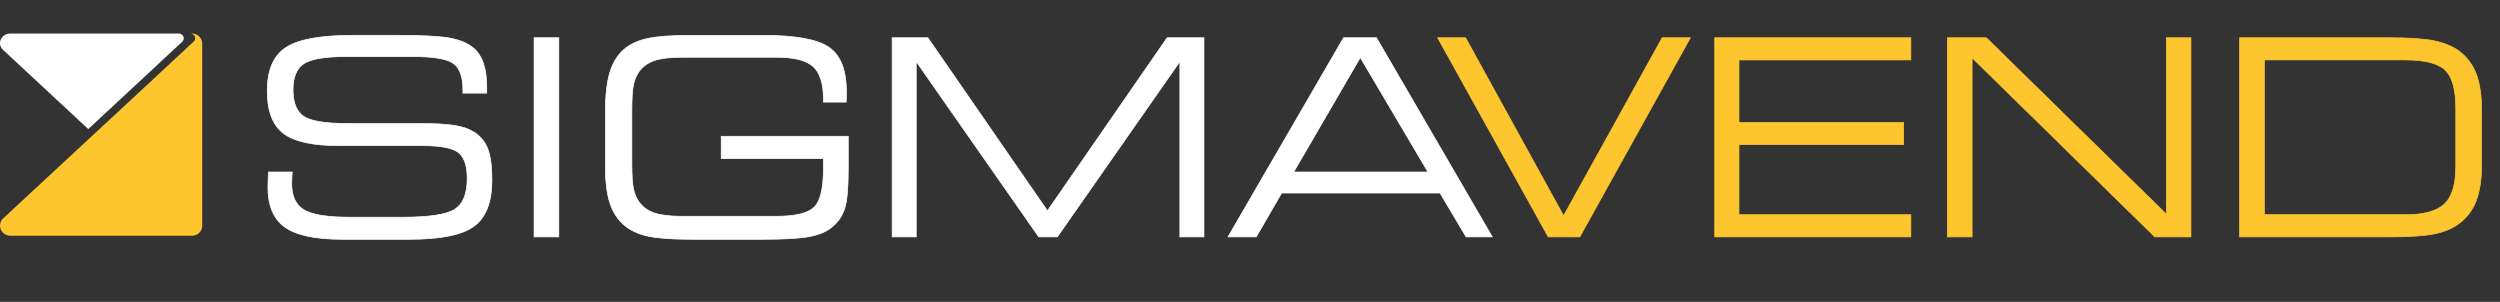 <?xml version="1.0" encoding="utf-8"?>
<!-- Generator: Adobe Illustrator 19.1.0, SVG Export Plug-In . SVG Version: 6.00 Build 0)  -->
<svg version="1.1" xmlns="http://www.w3.org/2000/svg" xmlns:xlink="http://www.w3.org/1999/xlink" x="0px" y="0px"
	 viewBox="0 0 3504.48 423.145" enable-background="new 0 0 3504.48 423.145" xml:space="preserve">
<rect x="0" y="0" width="3504.48" height="423.145" fill="#333333" stroke="none"/>
<g id="Layer_1">
</g>
<g id="Layer_2">
	<g>
		<path fill="#FDC62F" d="M283.473,61.178v255.12c0,7.82-6.35,14.17-14.17,14.17H14.563c-7.77,0-14.4-6.1-14.56-13.88
			c-0.05-2.27,0.45-4.44,1.36-6.35c0.56-1.19,1.28-2.28,2.13-3.25c0.68-0.78,1.44-1.48,2.26-2.09l135.92-126.04l0.13-0.12
			l38.41-35.62l88.184-81.982l-0.024,0.042l-0.01-0.01l3.13-2.91c1.4-1.31,2.06-2.91,2.08-4.49c0.07-3.43-2.77-6.76-7.09-6.76h2.81
			c3.92,0,7.48,1.59,10.05,4.17C281.893,53.738,283.473,57.278,283.473,61.178z"/>
		<path fill="#FFFFFF" d="M257.581,54.493c-0.165,1.402-0.837,2.784-2.083,3.942L133.956,171.441l-0.127,0.117l-10.103,9.393
			L4.247,69.872C-4.824,61.433,1.6,47.008,14.438,47.008h235.969c0.681,0,1.333,0.078,1.937,0.243
			c0.467,0.107,0.915,0.263,1.324,0.467C256.374,48.975,257.912,51.768,257.581,54.493z"/>
		<path fill="#FFFFFF" d="M376.292,241.145h33.375c-0.126,1.377-0.252,3.188-0.375,5.438c-0.252,5.376-0.375,9.064-0.375,11.062
			c0,17.502,5.748,29.689,17.25,36.562c11.499,6.876,33,10.312,64.5,10.312h72.938c37.875,0,62.561-3.75,74.062-11.25
			c11.499-7.5,17.25-21.812,17.25-42.938c0-17.625-4.002-29.719-12-36.281c-8.001-6.562-24.439-9.844-49.312-9.844H475.667
			c-37.251,0-63.407-5.78-78.469-17.344c-15.064-11.561-22.594-31.406-22.594-59.531c0-28.749,8.593-48.905,25.781-60.469
			c17.186-11.561,48.656-17.344,94.406-17.344h63.375c34.623,0,58.875,1.312,72.75,3.938s24.75,7.189,32.625,13.688
			c6.375,5.502,11.092,12.721,14.156,21.656c3.062,8.938,4.594,20.156,4.594,33.656v8.062h-33.375v-4.312
			c0-18.375-4.406-30.779-13.219-37.219c-8.812-6.437-27.469-9.656-55.969-9.656h-95.25c-29.001,0-48.533,3.313-58.594,9.938
			c-10.063,6.627-15.094,18.814-15.094,36.562c0,18,4.904,30.375,14.719,37.125c9.812,6.75,30.217,10.125,61.219,10.125h100.312
			c21.873,0,38.344,0.876,49.406,2.625c11.062,1.752,19.904,4.626,26.531,8.625c9.624,5.625,16.468,13.5,20.531,23.625
			c4.061,10.125,6.094,24.876,6.094,44.25c0,31.002-8.344,52.626-25.031,64.875c-16.688,12.252-46.781,18.375-90.281,18.375h-94.688
			c-37.5,0-64.219-5.654-80.156-16.969c-15.938-11.312-23.906-30.094-23.906-56.344c0-3.498,0.188-9.437,0.562-17.812
			C376.105,242.958,376.166,241.895,376.292,241.145z"/>
		<path fill="#FFFFFF" d="M376.292,241.145v0.5h33.375v-0.5l-0.498-0.046c-0.127,1.386-0.253,3.202-0.376,5.456l0,0.002l0,0.002
			c-0.252,5.38-0.375,9.07-0.376,11.086c0,8.805,1.445,16.302,4.36,22.48c2.913,6.178,7.302,11.028,13.134,14.511
			c11.671,6.965,33.217,10.375,64.756,10.383h72.938c18.954,0,34.616-0.938,46.996-2.818c12.381-1.883,21.482-4.698,27.339-8.513
			c5.842-3.808,10.223-9.357,13.128-16.591c2.907-7.236,4.349-16.157,4.349-26.765c0-8.85-1.003-16.33-3.026-22.446
			c-2.022-6.114-5.071-10.87-9.157-14.222c-4.101-3.36-10.283-5.835-18.548-7.487c-8.266-1.65-18.622-2.47-31.081-2.471H475.667
			c-37.202,0.006-63.269-5.792-78.164-17.24c-7.453-5.721-13.044-13.486-16.783-23.335c-3.738-9.848-5.615-21.782-5.615-35.8
			c0-14.325,2.142-26.484,6.405-36.483c4.265-9.999,10.642-17.842,19.155-23.571c17.011-11.458,48.42-17.266,94.127-17.259h63.375
			c34.607-0.001,58.851,1.315,72.657,3.929c13.819,2.614,24.612,7.155,32.4,13.582l0.318-0.386l-0.327,0.379
			c6.302,5.44,10.969,12.575,14.01,21.44c3.037,8.865,4.567,20.032,4.567,33.494v7.562h-32.375v-3.812
			c0-9.227-1.105-16.976-3.333-23.253c-2.228-6.275-5.59-11.083-10.09-14.37c-4.512-3.291-11.442-5.712-20.812-7.331
			c-9.37-1.616-21.183-2.421-35.452-2.422h-95.25c-29.042,0.009-48.622,3.291-58.869,10.02c-5.119,3.369-8.962,8.165-11.508,14.338
			c-2.548,6.174-3.811,13.722-3.811,22.642c0,9.045,1.231,16.7,3.714,22.965c2.482,6.264,6.227,11.138,11.221,14.571
			c5.008,3.442,12.622,5.979,22.865,7.675c10.243,1.694,23.118,2.538,38.637,2.538h100.312c21.859,0,38.314,0.877,49.328,2.619
			c11.02,1.745,19.803,4.607,26.351,8.559l0.004,0.002l0.002,0.001c9.536,5.577,16.293,13.353,20.32,23.38
			c4.022,10.023,6.06,24.725,6.058,44.064c0,15.457-2.081,28.553-6.224,39.29c-4.144,10.738-10.342,19.117-18.603,25.182
			c-16.514,12.139-46.532,18.285-89.985,18.278h-94.688c-37.451,0.005-64.087-5.663-79.867-16.876
			c-7.893-5.604-13.806-13.044-17.759-22.358c-3.952-9.313-5.937-20.504-5.937-33.578c0-3.482,0.187-9.418,0.562-17.79l0-0.011
			v-0.011c0-1.358,0.062-2.403,0.181-3.105L376.292,241.145v0.5V241.145l-0.493-0.083c-0.134,0.799-0.194,1.88-0.194,3.27h0.5
			l-0.5-0.022c-0.375,8.38-0.563,14.32-0.563,17.835c0,13.175,1.999,24.5,6.016,33.969c4.016,9.468,10.056,17.074,18.101,22.782
			c16.095,11.416,42.897,17.056,80.446,17.061h94.688c43.546-0.007,73.716-6.107,90.577-18.472
			c8.426-6.184,14.745-14.741,18.944-25.628c4.201-10.888,6.291-24.104,6.291-39.65c-0.002-19.41-2.031-34.209-6.13-44.436
			c-4.1-10.223-11.031-18.197-20.743-23.871l-0.252,0.432l0.258-0.428c-6.706-4.045-15.607-6.931-26.711-8.691
			c-11.111-1.756-27.597-2.631-49.484-2.631H486.73c-15.483,0-28.311-0.843-38.474-2.525c-10.163-1.679-17.658-4.204-22.461-7.512
			c-4.82-3.317-8.434-8.005-10.858-14.116c-2.423-6.11-3.644-13.642-3.644-22.597c0-8.827,1.252-16.247,3.735-22.261
			c2.485-6.015,6.189-10.626,11.134-13.884c9.875-6.52,29.359-9.864,58.319-9.855h95.25c14.231,0,25.996,0.805,35.282,2.407
			c9.287,1.6,16.091,4.008,20.392,7.153c4.312,3.152,7.559,7.766,9.738,13.897c2.178,6.129,3.276,13.77,3.276,22.918v4.812h34.375
			v-8.562c0-13.538-1.535-24.807-4.621-33.818c-3.088-9.006-7.855-16.309-14.303-21.873l-0.004-0.004l-0.004-0.003
			c-7.963-6.569-18.92-11.157-32.85-13.793c-13.944-2.636-38.204-3.945-72.843-3.946h-63.375
			c-45.793,0.008-77.325,5.766-94.685,17.429c-8.675,5.835-15.188,13.851-19.517,24.009c-4.33,10.158-6.485,22.451-6.485,36.875
			c0,14.107,1.887,26.159,5.68,36.155c3.792,9.995,9.498,17.933,17.109,23.773c15.228,11.678,41.473,17.441,78.773,17.447h117.938
			c12.414,0,22.714,0.82,30.885,2.451c8.173,1.63,14.21,4.077,18.11,7.279c3.912,3.211,6.863,7.783,8.842,13.763
			c1.978,5.978,2.976,13.357,2.975,22.132c0,10.518-1.433,19.316-4.277,26.392c-2.845,7.078-7.089,12.435-12.746,16.127
			c-5.645,3.685-14.638,6.495-26.943,8.362c-12.306,1.87-27.925,2.807-46.846,2.807h-72.938
			c-31.46,0.008-52.917-3.455-64.243-10.242c-5.67-3.39-9.906-8.07-12.743-14.08c-2.835-6.009-4.264-13.357-4.264-22.054
			c0-1.98,0.123-5.667,0.374-11.039l0,0.004c0.123-2.246,0.249-4.052,0.374-5.419l0.05-0.546h-34.346l-0.07,0.417L376.292,241.145z"
			/>
		<rect x="748.667" y="52.895" fill="#FFFFFF" width="34.688" height="279.188"/>
		<polygon fill="#FFFFFF" points="783.355,332.082 783.355,331.582 749.167,331.582 749.167,53.395 782.855,53.395 782.855,332.082 
			783.355,332.082 783.355,331.582 783.355,332.082 783.855,332.082 783.855,52.395 748.167,52.395 748.167,332.582 
			783.855,332.582 783.855,332.082 		"/>
		<path fill="#FFFFFF" d="M1087.668,303.207c26.874,0,44.687-4.187,53.438-12.562c8.748-8.373,13.125-26.438,13.125-54.188v-14.25
			h-143.25v-31.125h178.125v45.375c0,27.126-1.688,45.782-5.062,55.969c-3.375,10.189-9.126,18.656-17.25,25.406
			c-7.5,6.501-18,11.062-31.5,13.688s-35.376,3.938-65.625,3.938h-99.75c-28.002,0-48.688-1.5-62.062-4.5
			c-13.377-3-24.313-8.124-32.812-15.375c-9.252-7.875-15.97-18.249-20.156-31.125c-4.189-12.873-6.281-30-6.281-51.375v-76.125
			c0-23.25,2.092-41.748,6.281-55.5c4.187-13.749,10.904-24.562,20.156-32.438c8.373-7.125,19.312-12.155,32.812-15.094
			c13.5-2.936,34.061-4.406,61.688-4.406h100.125c45.624,0,76.5,5.657,92.625,16.969c16.125,11.314,24.188,31.907,24.188,61.781
			c0,3.876-0.032,6.844-0.094,8.906c-0.064,2.062-0.158,4.031-0.281,5.906h-31.875v-4.125c0-21.75-4.781-36.967-14.344-45.656
			c-9.562-8.687-26.531-13.031-50.906-13.031H955.668c-16.752,0-29.625,1.564-38.625,4.688c-9,3.126-16.125,8.314-21.375,15.562
			c-3.627,5.127-6.188,11.25-7.688,18.375s-2.25,19.063-2.25,35.812v5.25v68.812c0,16.752,0.75,28.688,2.25,35.812
			s4.061,13.251,7.688,18.375c5.124,7.251,12.281,12.439,21.469,15.562c9.188,3.126,22.031,4.688,38.531,4.688H1087.668z"/>
		<path fill="#FFFFFF" d="M1087.668,303.207v0.5c13.463,0,24.669-1.048,33.629-3.154c8.959-2.107,15.683-5.271,20.154-9.548
			c4.474-4.286,7.781-10.985,9.983-20.071c2.201-9.088,3.296-20.576,3.296-34.478v-14.75h-143.25v-30.125h177.125v44.875
			c0.003,27.1-1.696,45.742-5.037,55.811c-3.349,10.107-9.041,18.485-17.095,25.179l-0.005,0.004l-0.003,0.003
			c-7.411,6.425-17.825,10.961-31.268,13.575c-13.435,2.614-35.297,3.929-65.53,3.928h-99.75
			c-27.982,0.001-48.649-1.502-61.953-4.488c-13.316-2.987-24.172-8.079-32.597-15.268c-9.177-7.812-15.842-18.097-20.005-30.899
			c-4.165-12.796-6.258-29.878-6.257-51.22v-76.125c-0.001-23.22,2.092-41.677,6.26-55.354
			c4.166-13.677,10.833-24.397,20.002-32.202c8.297-7.06,19.155-12.06,32.595-14.986c13.433-2.922,33.974-4.396,61.581-4.395
			h100.125c45.581-0.009,76.399,5.679,92.338,16.878c7.976,5.598,13.959,13.483,17.962,23.704
			c4.002,10.22,6.013,22.776,6.012,37.668c0,3.873-0.032,6.838-0.094,8.891c-0.064,2.057-0.158,4.02-0.28,5.888l0.499,0.033v-0.5
			h-31.375l0-3.625c-0.002-21.814-4.786-37.183-14.507-46.026c-9.732-8.826-26.813-13.155-51.243-13.161H955.668
			c-16.784,0.001-29.699,1.563-38.789,4.715c-9.085,3.154-16.307,8.41-21.616,15.742l-0.003,0.004l0,0
			c-3.672,5.19-6.257,11.38-7.769,18.561c-1.513,7.197-2.26,19.149-2.261,35.916v5.25v68.812c0.001,16.77,0.747,28.718,2.261,35.915
			c1.511,7.18,4.097,13.374,7.769,18.561c5.185,7.34,12.444,12.597,21.716,15.747c9.273,3.153,22.16,4.713,38.692,4.714h132V303.207
			v-0.5h-132c-16.468,0.001-29.269-1.562-38.37-4.661c-9.103-3.096-16.159-8.216-21.221-15.378
			c-3.582-5.061-6.118-11.12-7.607-18.189c-1.487-7.053-2.24-18.975-2.239-35.709v-68.812v-5.25
			c-0.001-16.731,0.753-28.657,2.239-35.71c1.489-7.07,4.024-13.125,7.606-18.189l-0.408-0.289l0.405,0.293
			c5.191-7.164,12.219-12.285,21.134-15.383c8.91-3.094,21.741-4.661,38.461-4.66h133.312c24.321-0.006,41.177,4.354,50.57,12.901
			c9.404,8.536,14.182,23.6,14.18,45.286v4.625h32.843l0.031-0.467c0.124-1.881,0.218-3.856,0.282-5.923
			c0.062-2.072,0.094-5.043,0.094-8.922c0-14.982-2.02-27.659-6.081-38.033c-4.059-10.373-10.17-18.441-18.319-24.158
			c-16.311-11.424-47.245-17.05-92.912-17.059H969.543c-27.646,0.001-48.227,1.469-61.794,4.418
			c-13.56,2.951-24.581,8.012-33.03,15.202c-9.335,7.945-16.103,18.852-20.311,32.673c-4.211,13.827-6.302,32.365-6.303,55.646
			v76.125c0.001,21.408,2.092,38.579,6.306,51.53c4.209,12.95,10.98,23.413,20.308,31.351c8.572,7.313,19.589,12.469,33.027,15.482
			c13.444,3.014,34.15,4.511,62.172,4.512h99.75c30.266-0.001,52.156-1.31,65.72-3.947c13.557-2.637,24.143-7.223,31.732-13.8
			l-0.328-0.378l0.32,0.385c8.194-6.806,14.004-15.361,17.405-25.634c3.408-10.304,5.084-28.974,5.088-56.126v-45.875H1010.48
			v32.125h143.25l0,13.75c0,13.848-1.093,25.268-3.268,34.242c-2.173,8.977-5.429,15.496-9.703,19.584
			c-4.28,4.1-10.838,7.217-19.691,9.297c-8.852,2.081-19.99,3.127-33.401,3.127V303.207z"/>
		<polygon fill="#FFFFFF" points="1284.355,332.082 1250.605,332.082 1250.605,52.895 1300.668,52.895 1468.293,295.52 
			1636.105,52.895 1687.668,52.895 1687.668,332.082 1653.918,332.082 1653.918,86.27 1482.168,332.082 1456.105,332.082 
			1284.355,86.27 		"/>
		<polygon fill="#FFFFFF" points="1284.355,332.082 1284.355,331.582 1251.105,331.582 1251.105,53.395 1300.405,53.395 
			1468.292,296.399 1636.367,53.394 1687.168,53.394 1687.168,331.582 1654.417,331.582 1654.417,84.681 1481.907,331.582 
			1456.366,331.582 1283.855,84.681 1283.855,332.082 1284.355,332.082 1284.355,331.582 1284.355,332.082 1284.855,332.082 
			1284.855,87.858 1455.844,332.582 1482.428,332.582 1653.418,87.858 1653.418,332.582 1688.167,332.582 1688.167,52.395 
			1635.843,52.395 1468.293,294.64 1300.93,52.395 1250.105,52.395 1250.105,332.582 1284.855,332.582 1284.855,332.082 		"/>
		<path fill="#FFFFFF" d="M1721.418,332.082l162-279.188h46.125l162.375,279.188h-36.75l-36.563-61.5h-222l-35.625,61.5H1721.418z
			 M1813.48,241.145h188.25l-94.875-160.5L1813.48,241.145z"/>
		<path fill="#FFFFFF" d="M1721.418,332.082l0.432,0.251l161.855-278.938h45.55l161.793,278.188h-35.597l-36.562-61.5h-222.573
			l-35.625,61.5l-39.274,0V332.082l0.432,0.251L1721.418,332.082v0.5h39.851l35.625-61.5h221.427l36.562,61.5h37.904L1929.83,52.395
			h-46.701l-162.58,280.187h0.868V332.082z M1813.48,241.145v0.5h189.127l-95.755-161.989l-94.241,161.989h0.87V241.145l0.432,0.251
			l92.946-159.763l93.995,159.012l-187.373,0V241.145l0.432,0.251L1813.48,241.145z"/>
		<polygon fill="#FDC62F" points="2170.293,332.082 2015.23,52.895 2054.418,52.895 2191.855,302.457 2330.043,52.895 
			2369.605,52.895 2214.543,332.082 		"/>
		<polygon fill="#FDC62F" points="2170.293,332.082 2170.73,331.839 2016.08,53.394 2054.122,53.394 2191.854,303.492 
			2330.337,53.395 2368.756,53.395 2214.248,331.582 2170.293,331.582 2170.293,332.082 2170.73,331.839 2170.293,332.082 
			2170.293,332.582 2214.837,332.582 2370.455,52.395 2329.748,52.395 2191.856,301.423 2054.713,52.395 2014.38,52.395 
			2169.998,332.582 2170.293,332.582 		"/>
		<polygon fill="#FDC62F" points="2403.73,332.082 2403.73,52.895 2678.605,52.895 2678.605,84.02 2437.668,84.02 2437.668,171.582 
			2668.489,171.582 2668.489,202.707 2437.668,202.707 2437.668,300.957 2678.605,300.957 2678.605,332.082 		"/>
		<polygon fill="#FDC62F" points="2403.73,332.082 2404.23,332.082 2404.23,53.395 2678.105,53.395 2678.105,83.52 2437.168,83.52 
			2437.168,172.082 2667.989,172.082 2667.989,202.207 2437.168,202.207 2437.168,301.457 2678.105,301.457 2678.105,331.582 
			2403.73,331.582 2403.73,332.082 2404.23,332.082 2403.73,332.082 2403.73,332.582 2679.105,332.582 2679.105,300.457 
			2438.167,300.457 2438.167,203.207 2668.989,203.207 2668.989,171.082 2438.167,171.082 2438.167,84.52 2679.105,84.52 
			2679.105,52.395 2403.23,52.395 2403.23,332.582 2403.73,332.582 		"/>
		<polygon fill="#FDC62F" points="2764.48,332.082 2729.793,332.082 2729.793,52.895 2784.355,52.895 3036.73,300.207 
			3036.73,52.895 3071.23,52.895 3071.23,332.082 3020.605,332.082 2764.48,81.02 		"/>
		<polygon fill="#FDC62F" points="2764.48,332.082 2764.48,331.582 2730.292,331.582 2730.292,53.395 2784.151,53.395 
			3037.23,301.398 3037.23,53.395 3070.73,53.395 3070.73,331.582 3020.809,331.582 2763.98,79.83 2763.98,332.082 2764.48,332.082 
			2764.48,331.582 2764.48,332.082 2764.98,332.082 2764.98,82.209 3020.401,332.582 3071.73,332.582 3071.73,52.395 
			3036.23,52.395 3036.23,299.017 2784.559,52.395 2729.293,52.395 2729.293,332.582 2764.98,332.582 2764.98,332.082 		"/>
		<path fill="#FDC62F" d="M3349.668,52.895c27.375,0,48.029,1.406,61.969,4.219c13.937,2.812,25.406,7.406,34.406,13.781
			c11.373,8.25,19.655,18.938,24.844,32.062c5.186,13.125,7.781,30.375,7.781,51.75v75.562c0,21.375-2.596,38.625-7.781,51.75
			c-5.188,13.125-13.471,23.812-24.844,32.062c-9,6.501-20.47,11.127-34.406,13.875c-13.939,2.751-34.594,4.125-61.969,4.125
			H3139.48V52.895H3349.668z M3371.793,84.02h-197.625v216.938h197.625c26.124,0,44.438-5.03,54.938-15.094
			c10.5-10.061,15.75-27.53,15.75-52.406v-81.562c0-26.25-4.939-44.124-14.812-53.625
			C3417.792,88.771,3399.168,84.02,3371.793,84.02z"/>
		<path fill="#FDC62F" d="M3349.668,52.895v0.5c27.356-0.001,47.99,1.408,61.87,4.209c13.886,2.802,25.288,7.375,34.216,13.699
			l0.289-0.408l-0.294,0.405c11.299,8.198,19.515,18.8,24.672,31.842c5.152,13.038,7.747,30.231,7.746,51.566v75.562
			c0.001,21.335-2.594,38.528-7.746,51.566c-5.157,13.042-13.373,23.643-24.672,31.841c-8.926,6.448-20.325,11.052-34.209,13.789
			c-13.88,2.74-34.515,4.116-61.872,4.116H3139.98V53.395h209.688V52.895v-0.5H3138.98v280.187h210.688
			c27.393-0.001,48.067-1.373,62.065-4.134c13.989-2.758,25.529-7.407,34.602-13.96c11.448-8.302,19.796-19.076,25.016-32.284
			c5.219-13.212,7.815-30.519,7.816-51.934v-75.562c-0.001-21.415-2.597-38.722-7.816-51.934
			c-5.22-13.208-13.568-23.982-25.015-32.284l-0.005-0.003c-9.072-6.426-20.609-11.04-34.596-13.863
			c-14-2.824-34.674-4.228-62.068-4.229V52.895z M3371.793,84.02v-0.5h-198.125v217.937h198.125
			c26.181-0.004,44.621-5.026,55.283-15.233c10.652-10.216,15.901-27.829,15.904-52.767v-81.562
			c-0.006-26.305-4.928-44.308-14.966-53.985c-5.023-4.83-12.231-8.421-21.599-10.811c-9.369-2.389-20.907-3.578-34.623-3.579V84.02
			v0.5c13.658,0,25.12,1.187,34.376,3.548c9.257,2.361,16.3,5.894,21.152,10.563c9.708,9.324,14.666,27.07,14.659,53.265v81.562
			c0.003,24.814-5.248,42.141-15.596,52.045c-10.338,9.92-28.525,14.959-54.592,14.955h-197.126l0-215.938l197.125,0V84.02z"/>
	</g>
</g>
</svg>
